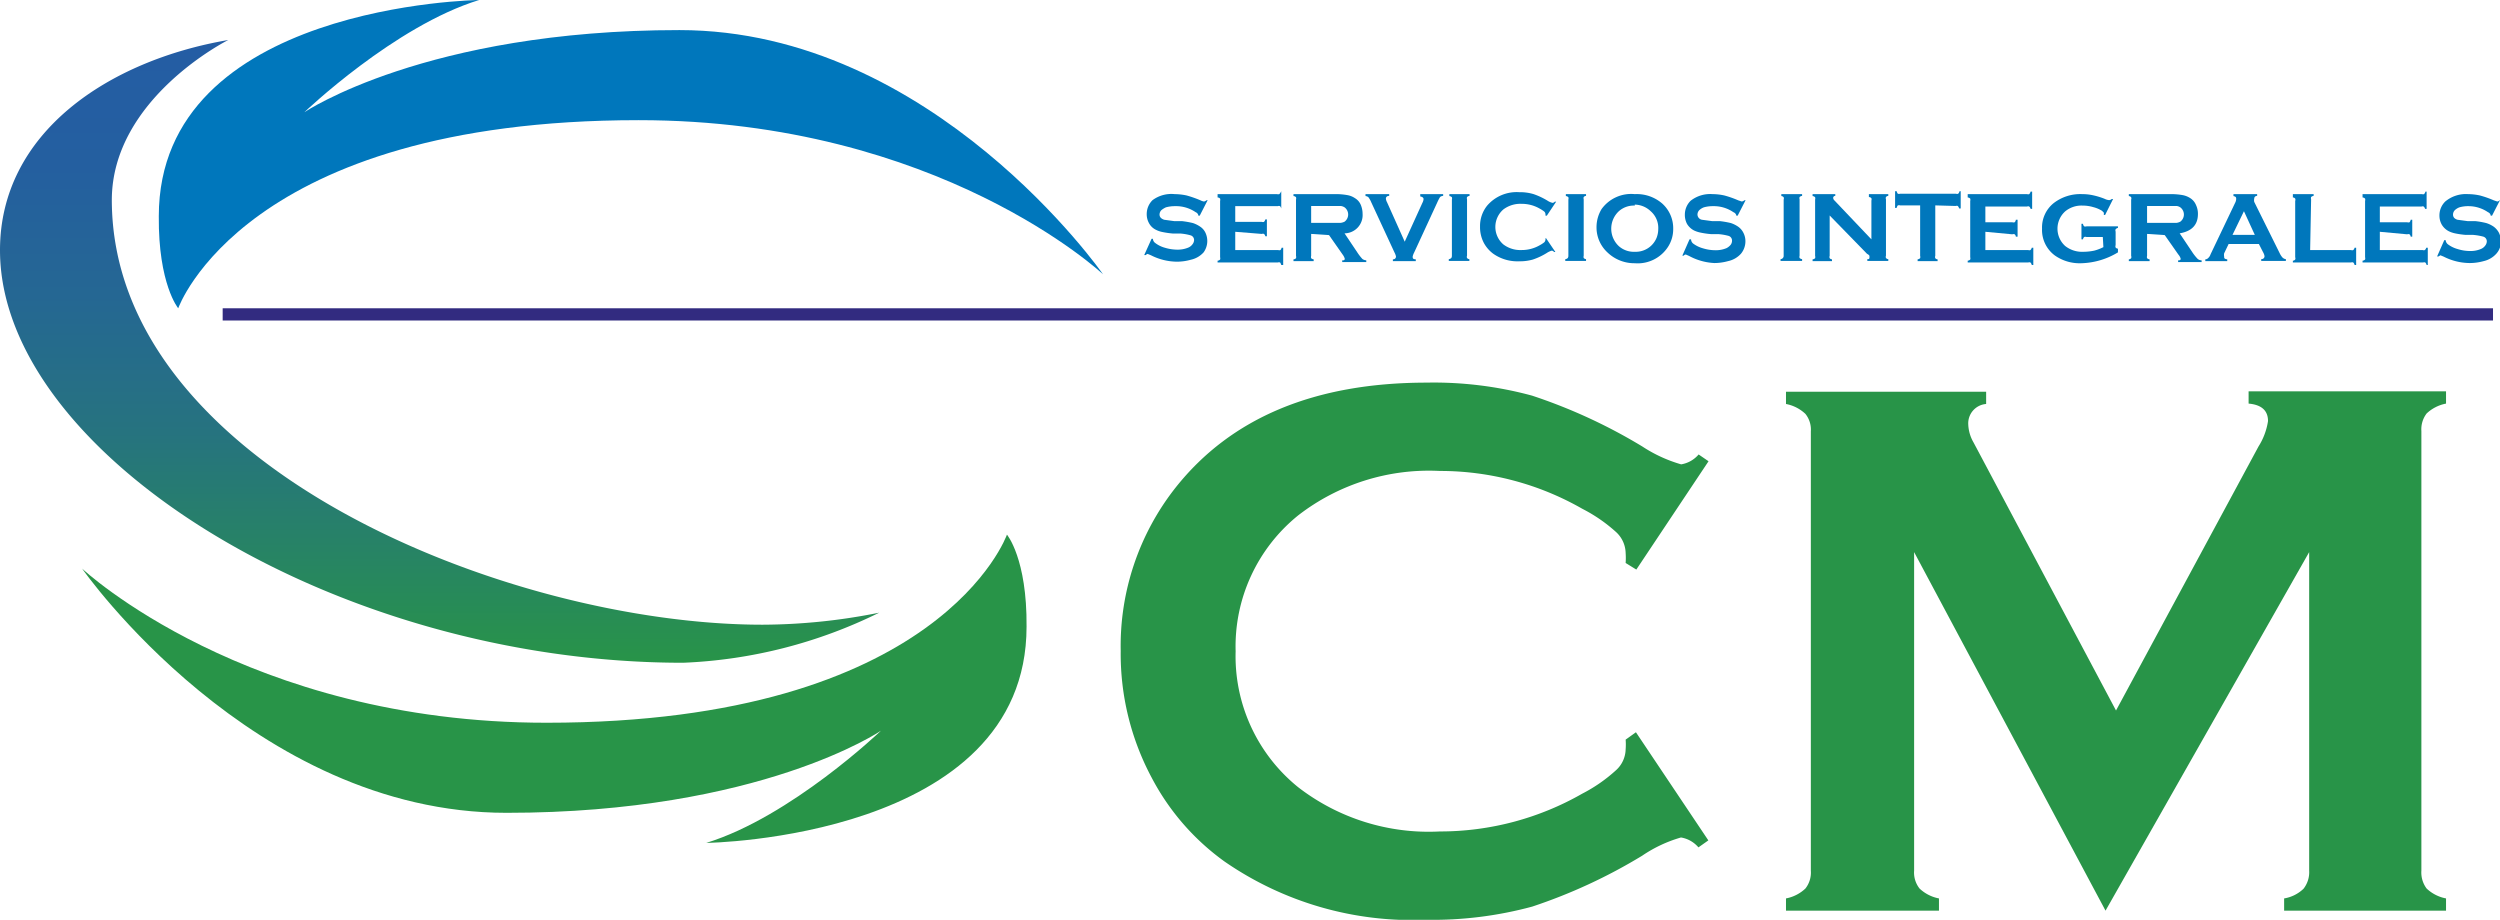 <svg id="Capa_1" data-name="Capa 1" xmlns="http://www.w3.org/2000/svg" xmlns:xlink="http://www.w3.org/1999/xlink" viewBox="0 0 128.78 47.38"><defs><style>.cls-1{fill:#0077bc;}.cls-2{fill:#289448;}.cls-3{fill:url(#Degradado_sin_nombre_15);}.cls-4{fill:#322b80;}</style><linearGradient id="Degradado_sin_nombre_15" x1="22.64" y1="34.14" x2="22.64" y2="2.06" gradientUnits="userSpaceOnUse"><stop offset="0" stop-color="#289448"/><stop offset="0.16" stop-color="#278562"/><stop offset="0.37" stop-color="#26737f"/><stop offset="0.59" stop-color="#256793"/><stop offset="0.8" stop-color="#245fa0"/><stop offset="1" stop-color="#245da4"/></linearGradient></defs><title>logomenu</title><path class="cls-1" d="M62.21,10.31l-.41.8-.07,0v0s0-.12-.14-.18a1.79,1.79,0,0,0-1.06-.31,1.73,1.73,0,0,0-.47.06,1,1,0,0,0-.24.15.33.33,0,0,0-.09.22q0,.19.24.27l.51.07.4,0a4.67,4.67,0,0,1,.57.1,1.5,1.5,0,0,1,.38.19.76.76,0,0,1,.27.32A1,1,0,0,1,62,13a1.24,1.24,0,0,1-.66.38,2.65,2.65,0,0,1-.71.1,3,3,0,0,1-1.34-.33l-.17-.07a.18.18,0,0,0-.1.06l-.08,0,.38-.84.07,0v0a.27.27,0,0,0,.11.21,1.44,1.44,0,0,0,.5.25,2.24,2.24,0,0,0,.65.1,1.41,1.41,0,0,0,.57-.11.51.51,0,0,0,.21-.17.37.37,0,0,0,.08-.21.25.25,0,0,0-.19-.25,2.68,2.68,0,0,0-.51-.09l-.39,0a4.58,4.58,0,0,1-.55-.08,1.21,1.21,0,0,1-.32-.11.79.79,0,0,1-.36-.34.94.94,0,0,1-.12-.47,1,1,0,0,1,.3-.72A1.63,1.63,0,0,1,60.51,10a3,3,0,0,1,.62.07,5.68,5.68,0,0,1,.71.25.59.59,0,0,0,.18.06.22.22,0,0,0,.12-.06Z"/><path class="cls-1" d="M63.63,11.94v.94h2.21a.16.16,0,0,0,.12,0,.33.33,0,0,0,.06-.12h.08v.89H66a.4.4,0,0,0-.06-.13.21.21,0,0,0-.12,0H62.72v-.09a.2.2,0,0,0,.13-.06.21.21,0,0,0,0-.12v-2.9a.21.21,0,0,0,0-.12.2.2,0,0,0-.13-.06V10h3.06a.21.21,0,0,0,.12,0A.53.53,0,0,0,66,9.85H66v.89H66a.33.33,0,0,0-.06-.12.16.16,0,0,0-.12,0H63.63v.81H65a.18.18,0,0,0,.11,0,.26.26,0,0,0,.07-.13h.08v.87h-.08a.22.22,0,0,0-.07-.12.14.14,0,0,0-.11,0Z"/><path class="cls-1" d="M67.54,12.05v1.13a.21.21,0,0,0,0,.12.23.23,0,0,0,.13.06v.09H66.63v-.09a.18.18,0,0,0,.13-.06.21.21,0,0,0,0-.12v-2.9a.21.21,0,0,0,0-.12.18.18,0,0,0-.13-.06V10h2.15a3.28,3.28,0,0,1,.62.05,1,1,0,0,1,.4.16.73.73,0,0,1,.3.35,1.22,1.22,0,0,1,.09.46.94.94,0,0,1-.93,1l.67,1a2.55,2.55,0,0,0,.25.32.37.37,0,0,0,.2.07v.09H69.14v-.09c.09,0,.13,0,.13-.09a.68.68,0,0,0-.11-.21l-.7-1Zm0-.57H68.7l.36,0a.66.66,0,0,0,.2-.06.46.46,0,0,0,0-.74.48.48,0,0,0-.2-.07H67.54Z"/><path class="cls-1" d="M72.36,12.45l.91-2a.49.49,0,0,0,.06-.19c0-.08-.06-.12-.17-.14V10h1.18v.09a.27.27,0,0,0-.16.06,2.55,2.55,0,0,0-.14.27L72.85,13a.84.84,0,0,0-.08.21c0,.09,0,.14.16.15v.09H71.75v-.09c.1,0,.16-.06.16-.15a.84.84,0,0,0-.08-.21l-1.19-2.57a1.25,1.25,0,0,0-.15-.27.26.26,0,0,0-.15-.06V10h1.22v.09c-.11,0-.17.06-.17.14a.49.49,0,0,0,.06.19Z"/><path class="cls-1" d="M74.79,13.18v-2.9a.21.21,0,0,0,0-.12.23.23,0,0,0-.13-.06V10H75.7v.09a.23.23,0,0,0-.13.06.21.21,0,0,0,0,.12v2.9a.16.16,0,0,0,0,.12.17.17,0,0,0,.12.06v.09H74.63v-.09a.23.23,0,0,0,.13-.06A.21.21,0,0,0,74.79,13.18Z"/><path class="cls-1" d="M79.64,12.27l.48.71-.07,0a.16.16,0,0,0-.11-.07.91.91,0,0,0-.26.12,3.42,3.42,0,0,1-.72.34,2.45,2.45,0,0,1-.71.09,2.16,2.16,0,0,1-1.33-.39,1.69,1.69,0,0,1-.48-.55,1.74,1.74,0,0,1-.2-.84,1.68,1.68,0,0,1,.36-1.08,2,2,0,0,1,1.66-.7A2.43,2.43,0,0,1,79,10a3.67,3.67,0,0,1,.72.34.76.76,0,0,0,.26.11.17.17,0,0,0,.11-.06l.07,0-.48.72-.07,0a.2.2,0,0,0,0-.07.2.2,0,0,0-.06-.14,1.53,1.53,0,0,0-.23-.15,1.84,1.84,0,0,0-.94-.25,1.45,1.45,0,0,0-.94.29,1.19,1.19,0,0,0,0,1.8,1.45,1.45,0,0,0,.94.29,1.84,1.84,0,0,0,.94-.25,1.53,1.53,0,0,0,.23-.15.22.22,0,0,0,.06-.14.2.2,0,0,0,0-.07Z"/><path class="cls-1" d="M80.79,13.18v-2.9a.21.21,0,0,0,0-.12.2.2,0,0,0-.13-.06V10H81.7v.09a.17.17,0,0,0-.12.06.21.21,0,0,0,0,.12v2.9a.21.21,0,0,0,0,.12.2.2,0,0,0,.12.06v.09H80.63v-.09a.2.2,0,0,0,.13-.06A.21.21,0,0,0,80.79,13.18Z"/><path class="cls-1" d="M84.21,10a2,2,0,0,1,1.42.49,1.71,1.71,0,0,1,.56,1.31,1.68,1.68,0,0,1-.27.92,1.86,1.86,0,0,1-1.71.84A2,2,0,0,1,82.8,13a1.75,1.75,0,0,1-.56-1.29,1.8,1.8,0,0,1,.26-.94A1.88,1.88,0,0,1,84.21,10Zm0,.59a1.16,1.16,0,0,0-.82.29,1.23,1.23,0,0,0,0,1.8,1.16,1.16,0,0,0,.82.29,1.16,1.16,0,0,0,1.12-.71,1.25,1.25,0,0,0,.09-.46,1.14,1.14,0,0,0-.39-.92A1.21,1.21,0,0,0,84.21,10.54Z"/><path class="cls-1" d="M89.92,10.31l-.41.8-.07,0v0s0-.12-.15-.18a1.78,1.78,0,0,0-1.05-.31,1.68,1.68,0,0,0-.47.06.7.7,0,0,0-.24.15.33.33,0,0,0-.09.22.28.28,0,0,0,.23.27l.52.07.4,0a4.67,4.67,0,0,1,.57.1,1.5,1.5,0,0,1,.38.19.84.84,0,0,1,.27.32.94.94,0,0,1,.1.43,1,1,0,0,1-.23.64,1.24,1.24,0,0,1-.66.38,2.71,2.71,0,0,1-.71.1A3.05,3.05,0,0,1,87,13.18l-.16-.07s-.06,0-.11.06l-.07,0,.37-.84.08,0v0a.29.29,0,0,0,.1.21,1.51,1.51,0,0,0,.51.25,2.19,2.19,0,0,0,.65.1,1.41,1.41,0,0,0,.57-.11.68.68,0,0,0,.21-.17.35.35,0,0,0,.07-.21.25.25,0,0,0-.18-.25,2.84,2.84,0,0,0-.52-.09l-.38,0a4.27,4.27,0,0,1-.55-.08,1.42,1.42,0,0,1-.33-.11.9.9,0,0,1-.36-.34,1,1,0,0,1-.11-.47,1,1,0,0,1,.3-.72A1.63,1.63,0,0,1,88.22,10a2.84,2.84,0,0,1,.61.07,5.17,5.17,0,0,1,.71.25l.18.06a.22.22,0,0,0,.13-.06Z"/><path class="cls-1" d="M91.88,13.18v-2.9a.16.16,0,0,0,0-.12.17.17,0,0,0-.12-.06V10h1.07v.09a.23.23,0,0,0-.13.06.21.21,0,0,0,0,.12v2.9a.21.21,0,0,0,0,.12.23.23,0,0,0,.13.06v.09H91.72v-.09a.17.17,0,0,0,.12-.06A.16.16,0,0,0,91.88,13.18Z"/><path class="cls-1" d="M94.25,11.1v2.08a.16.16,0,0,0,0,.12.17.17,0,0,0,.12.06v.09h-1v-.09a.2.2,0,0,0,.13-.06.21.21,0,0,0,0-.12v-2.9a.21.21,0,0,0,0-.12.2.2,0,0,0-.13-.06V10h1.17v.09c-.07,0-.11.05-.11.11a.21.21,0,0,0,.07.13l1.9,2v-2a.21.21,0,0,0,0-.12.18.18,0,0,0-.13-.06V10h1v.09a.17.17,0,0,0-.12.06.16.16,0,0,0,0,.12v2.9a.16.16,0,0,0,0,.12.17.17,0,0,0,.12.06v.09H96.19v-.09c.07,0,.11,0,.11-.1s0-.1-.13-.18Z"/><path class="cls-1" d="M99.69,10.58v2.6a.16.16,0,0,0,0,.12.17.17,0,0,0,.12.06v.09H98.78v-.09a.23.23,0,0,0,.13-.06.21.21,0,0,0,0-.12v-2.6H97.88a.21.21,0,0,0-.12,0,.32.32,0,0,0-.06.13h-.08V9.85h.08a.4.4,0,0,0,.06.13.21.21,0,0,0,.12,0h2.88a.16.16,0,0,0,.11,0,.26.26,0,0,0,.07-.13H101v.89h-.08a.32.32,0,0,0-.07-.13.16.16,0,0,0-.11,0Z"/><path class="cls-1" d="M102.27,11.94v.94h2.21a.12.12,0,0,0,.11,0,.22.22,0,0,0,.07-.12h.08v.89h-.08a.26.26,0,0,0-.07-.13.16.16,0,0,0-.11,0h-3.12v-.09a.23.23,0,0,0,.13-.06.21.21,0,0,0,0-.12v-2.9a.21.21,0,0,0,0-.12.23.23,0,0,0-.13-.06V10h3.06a.16.16,0,0,0,.11,0,.32.32,0,0,0,.07-.13h.08v.89h-.08a.22.22,0,0,0-.07-.12.12.12,0,0,0-.11,0h-2.15v.81h1.39a.21.21,0,0,0,.12,0,.2.2,0,0,0,.06-.13h.09v.87h-.09a.17.17,0,0,0-.06-.12.16.16,0,0,0-.12,0Z"/><path class="cls-1" d="M108.32,12.21h-.84a.15.15,0,0,0-.12,0,.17.17,0,0,0-.06.12h-.08v-.8h.08a.2.2,0,0,0,.06.13.19.19,0,0,0,.12,0h1.62v.08a.22.22,0,0,0-.12.07.16.16,0,0,0,0,.12v.7a.16.16,0,0,0,0,.12.17.17,0,0,0,.12.06V13a3.83,3.83,0,0,1-1.89.56,2.22,2.22,0,0,1-1.36-.4,1.63,1.63,0,0,1-.66-1.38,1.61,1.61,0,0,1,.59-1.31,2.24,2.24,0,0,1,1.48-.47,2.53,2.53,0,0,1,.56.06,3.8,3.8,0,0,1,.59.18.64.64,0,0,0,.24.07.22.22,0,0,0,.13-.06l.07,0-.41.82-.07,0a.37.37,0,0,0,0-.12l-.09-.09a1.6,1.6,0,0,0-.45-.19,1.94,1.94,0,0,0-.56-.08,1.31,1.31,0,0,0-.89.3,1.2,1.2,0,0,0,0,1.78,1.4,1.4,0,0,0,.94.3,2.74,2.74,0,0,0,.56-.06,2.31,2.31,0,0,0,.47-.18Z"/><path class="cls-1" d="M110.6,12.05v1.13a.21.21,0,0,0,0,.12.23.23,0,0,0,.13.06v.09h-1.07v-.09a.17.17,0,0,0,.12-.06.16.16,0,0,0,0-.12v-2.9a.16.16,0,0,0,0-.12.17.17,0,0,0-.12-.06V10h2.14a3.4,3.4,0,0,1,.63.05,1.09,1.09,0,0,1,.4.16.76.76,0,0,1,.29.35,1.06,1.06,0,0,1,.1.46c0,.56-.31.89-.94,1l.67,1a2.37,2.37,0,0,0,.26.32.32.32,0,0,0,.2.07v.09H112.2v-.09c.08,0,.13,0,.13-.09a.59.59,0,0,0-.12-.21l-.7-1Zm0-.57h1.15l.37,0a.6.6,0,0,0,.19-.06.46.46,0,0,0,0-.74.44.44,0,0,0-.19-.07H110.6Z"/><path class="cls-1" d="M116.36,12.57H114.8l-.23.48a.41.41,0,0,0,0,.16c0,.08,0,.13.16.15v.09h-1.13v-.09a.21.21,0,0,0,.15-.07.44.44,0,0,0,.12-.19l1.26-2.64a.49.49,0,0,0,.06-.2c0-.08,0-.13-.14-.16V10h1.22v.09c-.1,0-.15.07-.15.14a.38.38,0,0,0,0,.17l1.31,2.64a.9.9,0,0,0,.15.23.3.3,0,0,0,.17.08v.09h-1.27v-.09c.11,0,.17-.07.17-.15a.47.47,0,0,0-.05-.16Zm-.21-.47-.56-1.22L115,12.1Z"/><path class="cls-1" d="M119,12.88h2.11a.12.12,0,0,0,.11,0,.22.22,0,0,0,.07-.12h.08v.89h-.08a.26.26,0,0,0-.07-.13.16.16,0,0,0-.11,0h-3v-.09a.17.17,0,0,0,.12-.06.16.16,0,0,0,0-.12v-2.9a.16.16,0,0,0,0-.12.17.17,0,0,0-.12-.06V10h1.07v.09a.23.23,0,0,0-.13.06.21.21,0,0,0,0,.12Z"/><path class="cls-1" d="M122.59,11.94v.94h2.21a.14.14,0,0,0,.11,0,.22.22,0,0,0,.07-.12h.08v.89H125a.26.26,0,0,0-.07-.13.18.18,0,0,0-.11,0h-3.12v-.09a.23.23,0,0,0,.13-.06.21.21,0,0,0,0-.12v-2.9a.21.21,0,0,0,0-.12.23.23,0,0,0-.13-.06V10h3.06a.18.18,0,0,0,.11,0,.32.32,0,0,0,.07-.13H125v.89h-.08a.22.22,0,0,0-.07-.12.14.14,0,0,0-.11,0h-2.15v.81H124a.21.21,0,0,0,.12,0,.26.26,0,0,0,.06-.13h.08v.87h-.08a.22.22,0,0,0-.06-.12.16.16,0,0,0-.12,0Z"/><path class="cls-1" d="M128.78,10.31l-.41.8-.07,0v0s0-.12-.14-.18a1.78,1.78,0,0,0-1-.31,1.63,1.63,0,0,0-.47.06.7.7,0,0,0-.24.15.33.33,0,0,0-.09.22c0,.13.07.22.23.27l.52.07.39,0a4.06,4.06,0,0,1,.57.1,1.42,1.42,0,0,1,.39.19.94.94,0,0,1,.27.32,1.08,1.08,0,0,1,.1.43.94.94,0,0,1-.24.64,1.25,1.25,0,0,1-.65.38,2.71,2.71,0,0,1-.71.1,3,3,0,0,1-1.35-.33l-.17-.07s0,0-.1.06l-.07,0,.37-.84.07,0v0a.31.31,0,0,0,.11.21,1.51,1.51,0,0,0,.51.25,2.13,2.13,0,0,0,.64.1,1.35,1.35,0,0,0,.57-.11.51.51,0,0,0,.21-.17.37.37,0,0,0,.08-.21.25.25,0,0,0-.18-.25,3,3,0,0,0-.52-.09l-.39,0a4.58,4.58,0,0,1-.55-.08,1.35,1.35,0,0,1-.32-.11.9.9,0,0,1-.36-.34.94.94,0,0,1-.12-.47,1,1,0,0,1,.3-.72,1.66,1.66,0,0,1,1.18-.38,2.92,2.92,0,0,1,.61.07,5.17,5.17,0,0,1,.71.25l.18.06a.22.22,0,0,0,.12-.06Z"/><path class="cls-2" d="M84.27,37.72,88,43.29l-.51.36a1.5,1.5,0,0,0-.9-.51,7,7,0,0,0-2,.94,27.63,27.63,0,0,1-5.66,2.62,19.62,19.62,0,0,1-5.48.68,17,17,0,0,1-10.37-3,12.42,12.42,0,0,1-3.76-4.33,13.53,13.53,0,0,1-1.59-6.52,13.17,13.17,0,0,1,2.84-8.43q4.28-5.38,12.9-5.39a19.33,19.33,0,0,1,5.45.67A27.8,27.8,0,0,1,84.6,23a7.32,7.32,0,0,0,2,.92,1.5,1.5,0,0,0,.9-.51l.51.35-3.72,5.58L83.74,29a3.66,3.66,0,0,0,0-.52,1.51,1.51,0,0,0-.49-1.07,8,8,0,0,0-1.74-1.2,14.75,14.75,0,0,0-7.34-1.95,11,11,0,0,0-7.3,2.29,8.67,8.67,0,0,0-3.22,7,8.67,8.67,0,0,0,3.22,7,11,11,0,0,0,7.3,2.28,14.75,14.75,0,0,0,7.34-1.95,8,8,0,0,0,1.74-1.21,1.49,1.49,0,0,0,.49-1.07,3.22,3.22,0,0,0,0-.5Z"/><path class="cls-2" d="M108.46,46.91,98.6,28.44V44.85a1.33,1.33,0,0,0,.28.92,2,2,0,0,0,1,.51v.63H92v-.63a2,2,0,0,0,1-.51,1.33,1.33,0,0,0,.28-.92V22.22a1.29,1.29,0,0,0-.28-.9,2,2,0,0,0-1-.51v-.63h10.31v.63a1,1,0,0,0-.92,1.07,2,2,0,0,0,.27.91L109,36.6,116.34,23a3.4,3.4,0,0,0,.49-1.31c0-.54-.33-.84-1-.9v-.63H126v.63a2,2,0,0,0-1,.51,1.34,1.34,0,0,0-.27.9V44.85a1.38,1.38,0,0,0,.27.92,2,2,0,0,0,1,.51v.63h-8.34v-.63a1.88,1.88,0,0,0,1-.5,1.38,1.38,0,0,0,.29-.93V28.44Z"/><path class="cls-2" d="M51.87,27.54s-3.4,9.69-23.72,9.69c-15.46,0-23.92-7.94-23.92-7.94S13,41.87,26.09,41.87s19.29-4.23,19.29-4.23-4.64,4.44-9,5.78c0,0,16.5-.21,16.5-11.14C52.91,28.77,51.87,27.54,51.87,27.54Z"/><path class="cls-1" d="M9.18,15.88s3.4-9.69,23.72-9.69c15.47,0,23.92,7.94,23.92,7.94S48.06,1.55,35,1.55,15.68,5.78,15.68,5.78s4.64-4.44,9-5.78c0,0-16.5.21-16.5,11.14C8.15,14.64,9.18,15.88,9.18,15.88Z"/><path class="cls-3" d="M11.76,2.06s-6,3-6,8.25C5.78,24,26.2,32.18,39.29,32.18a30.84,30.84,0,0,0,6-.62,25.06,25.06,0,0,1-10.1,2.58C17.12,34.14,0,23.31,0,12.89,0,6.81,5.62,3.11,11.76,2.06Z"/><rect class="cls-4" x="11.47" y="15.88" width="116.95" height="0.63"/></svg>